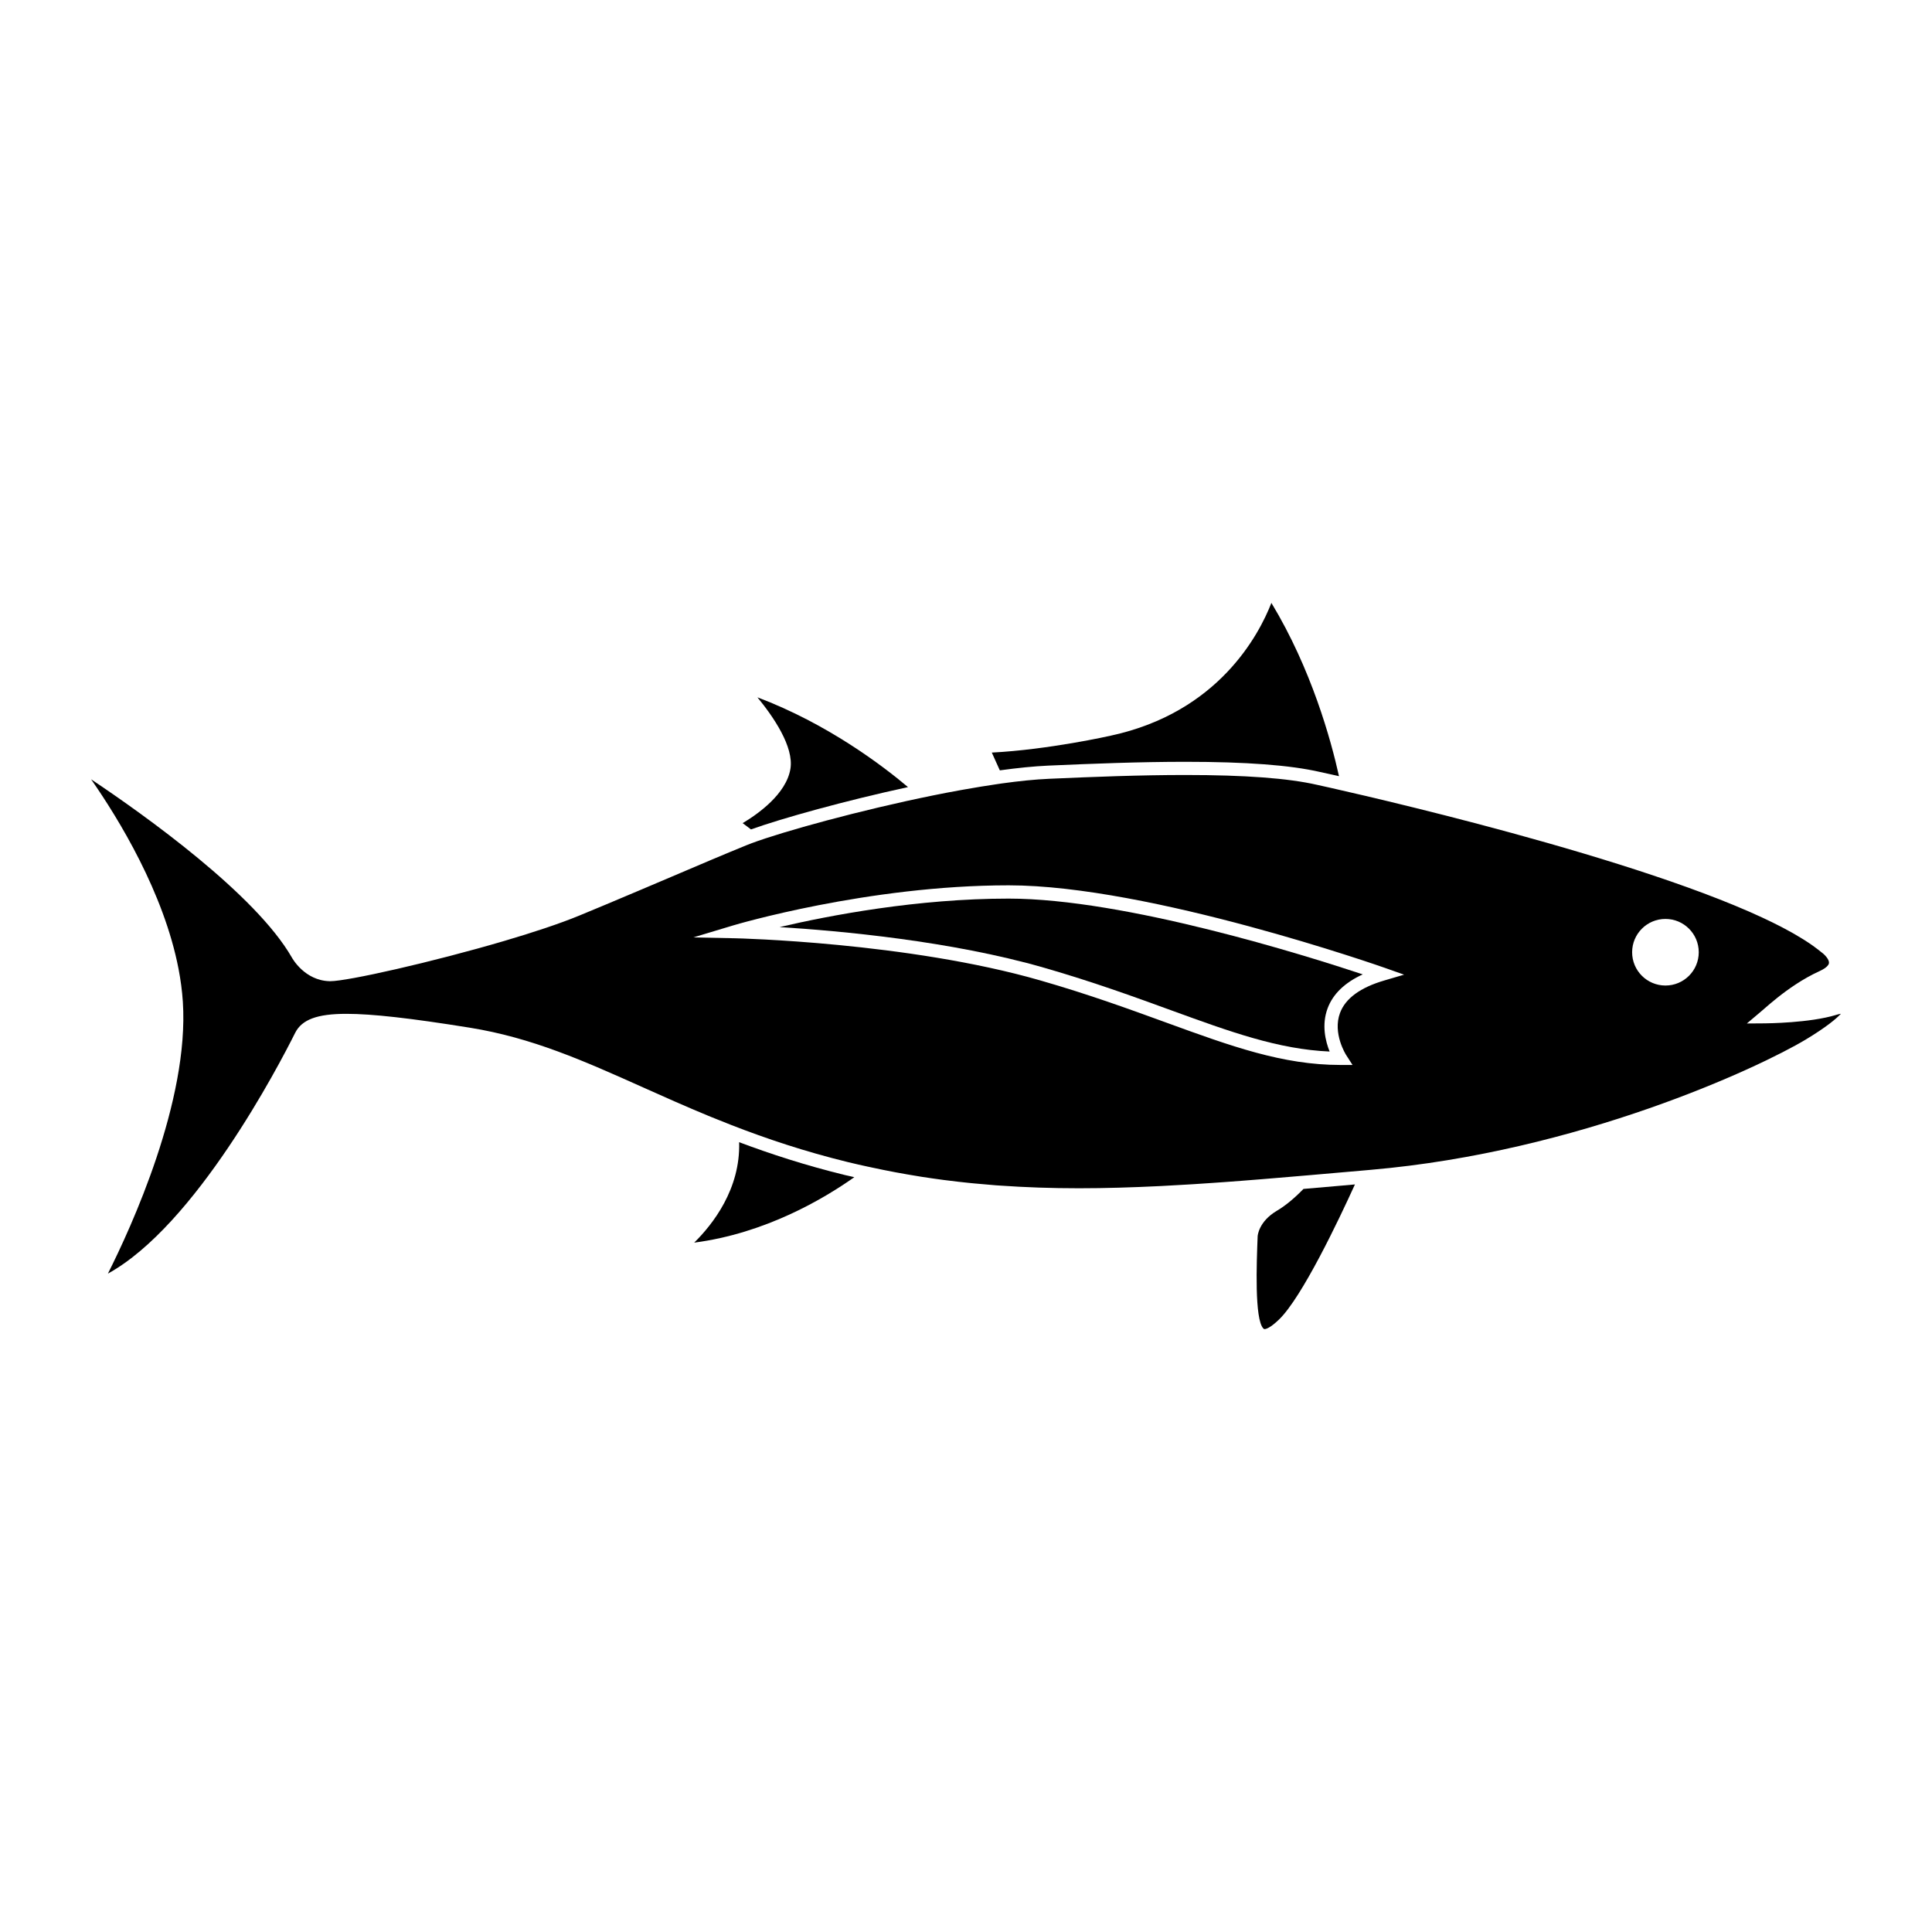 <?xml version="1.0" encoding="UTF-8"?>
<!-- Uploaded to: ICON Repo, www.svgrepo.com, Generator: ICON Repo Mixer Tools -->
<svg fill="#000000" width="800px" height="800px" version="1.1" viewBox="144 144 512 512" xmlns="http://www.w3.org/2000/svg">
 <g>
  <path d="m406.84 343.44c15.109-0.777 31.371-4.445 31.523-4.484 28.496-6.133 39.277-26.727 42.57-35.18 10.629 17.566 15.789 36.328 17.914 45.918-2.777-0.629-4.543-1.012-5.047-1.117-7.879-1.812-19.559-2.691-35.668-2.691-12.012 0-24.547 0.488-36.301 1.008-3.844 0.172-8.203 0.621-12.867 1.258z"/>
  <path d="m353.47 347.74c0.953-5.836-4.508-13.785-8.746-18.941 18.566 7.004 33.156 18.094 39.902 23.789-16.949 3.68-33.441 8.289-41.609 11.215l-2.207-1.664c3.992-2.379 11.562-7.691 12.66-14.398z"/>
  <path d="m327.97 473.31c4.926-4.852 12.281-14.227 11.91-26.617 8.402 3.152 17.613 6.152 27.965 8.688 0.855 0.211 1.703 0.387 2.555 0.586-8.082 5.715-23.547 14.883-42.43 17.344z"/>
  <path d="m482.96 493.68c-2.453 2.363-3.551 2.543-3.828 2.543-0.102 0-0.188-0.012-0.332-0.16-2.367-2.457-1.789-17.312-1.512-24.441 0.012-0.156 0.273-3.906 5.098-6.758 2.254-1.328 4.621-3.289 7.043-5.785 3.344-0.289 6.731-0.578 10.184-0.883l3.457-0.309c-4.289 9.434-14.008 29.898-20.109 35.793z"/>
  <path d="m630.6 412.96c-7.019 2.144-18.348 2.231-18.824 2.238l-4.84 0.035 3.699-3.125c0.289-0.242 0.613-0.527 0.984-0.852 1.812-1.57 4.672-4.031 8.297-6.402 1.906-1.246 4.004-2.465 6.316-3.512 1.129-0.516 1.918-1.082 2.266-1.617 0.117-0.188 0.188-0.363 0.203-0.527 0.09-0.945-1.215-2.293-1.941-2.793-0.594-0.492-1.246-0.992-1.941-1.496-0.121-0.086-0.242-0.188-0.367-0.273-0.656-0.469-1.367-0.941-2.098-1.41-0.188-0.117-0.371-0.238-0.562-0.352-0.734-0.457-1.5-0.922-2.297-1.375-0.207-0.121-0.434-0.242-0.645-0.363-0.629-0.352-1.285-0.711-1.949-1.059-0.324-0.18-0.648-0.352-0.988-0.523-0.734-0.383-1.5-0.762-2.277-1.145-0.5-0.246-1.008-0.492-1.535-0.734-0.352-0.172-0.734-0.348-1.098-0.52-1.062-0.488-2.144-0.977-3.258-1.473-0.109-0.051-0.23-0.105-0.348-0.152-39.578-17.277-113.46-33.344-114.36-33.543-7.648-1.754-19.059-2.606-34.91-2.606-11.941 0-24.434 0.484-36.148 1.008-3.672 0.16-7.883 0.594-12.418 1.219l-1.406 0.207c-2.715 0.398-5.613 0.867-8.629 1.41-0.324 0.055-0.648 0.109-0.973 0.172-1.199 0.215-2.438 0.449-3.684 0.684-0.742 0.145-1.484 0.293-2.227 0.441-0.453 0.09-0.918 0.18-1.375 0.273-19.504 3.961-39.746 9.559-48.059 12.66-0.492 0.188-0.961 0.367-1.375 0.535-5.984 2.438-12.348 5.144-19.723 8.293-5.426 2.309-11.402 4.852-17.875 7.562-2.156 0.902-4.367 1.824-6.641 2.762-5.223 2.16-12.359 4.516-20.016 6.769-19.09 5.617-41.488 10.652-46.066 10.652l-0.188-0.004c-6.594-0.176-9.848-6.031-9.984-6.277-9.602-16.738-38.828-37.613-53.203-47.23 7.316 10.5 19.281 30.043 23.18 50.266 0.555 2.887 0.945 5.785 1.137 8.68 1.727 26.312-13.738 59.902-19.859 72.055 23.195-12.746 45.211-54.969 49.613-63.781 1.777-3.543 5.84-5.059 13.582-5.059 6.816 0 16.883 1.129 32.66 3.664 16.555 2.66 30.23 8.781 46.062 15.871 5.516 2.469 11.18 5.004 17.227 7.5 0.211 0.082 0.418 0.172 0.625 0.258 1.805 0.734 3.652 1.473 5.531 2.207 9.16 3.562 19.27 6.969 30.797 9.789 1.809 0.449 3.621 0.84 5.422 1.238l0.012-0.004 0.789 0.172c4.258 0.926 8.523 1.723 12.828 2.41 0.137 0.02 0.277 0.047 0.414 0.07 1.961 0.309 3.914 0.578 5.906 0.848 0.363 0.047 0.734 0.098 1.117 0.137 1.863 0.242 3.742 0.453 5.644 0.648 0.453 0.051 0.906 0.09 1.359 0.133 1.895 0.18 3.797 0.352 5.727 0.5 0.379 0.031 0.754 0.051 1.129 0.074 6.695 0.469 13.613 0.711 20.887 0.711 7.012 0 14.191-0.223 21.434-0.578 0.207-0.012 0.402-0.02 0.609-0.031 2.062-0.105 4.125-0.223 6.191-0.348 0.664-0.039 1.328-0.074 1.996-0.117 1.75-0.105 3.492-0.227 5.234-0.348 1.16-0.082 2.324-0.16 3.5-0.246 1.379-0.105 2.769-0.207 4.144-0.312 1.703-0.133 3.422-0.273 5.148-0.406 0.984-0.086 1.984-0.16 2.973-0.246 2.488-0.203 5.023-0.422 7.578-0.641l2.215-0.188c2.754-0.242 5.535-0.48 8.367-0.73l5.402-0.469 2.543-0.227c55.148-4.766 102.91-27.094 115.29-34.531 5.41-3.254 8.102-5.531 9.316-6.832-0.352 0.055-0.77 0.164-1.273 0.305zm-119.71-9.133c-6.383 1.859-10.34 4.766-11.77 8.609-2.016 5.402 1.547 11.027 1.578 11.082l1.738 2.707h-3.219c-15.305 0-28.938-4.961-46.203-11.25-9.582-3.488-20.445-7.453-33.301-11.148-35.16-10.133-80.418-11.164-80.871-11.176l-11.117-0.227 10.652-3.203c0.344-0.105 35.605-10.602 72.945-10.602 37.383 0 99.039 21.645 99.66 21.867l5.117 1.809zm74.469 1.348c-4.871 0-8.828-3.945-8.828-8.82s3.953-8.828 8.828-8.828 8.828 3.949 8.828 8.828c0 4.879-3.949 8.82-8.828 8.82z"/>
  <path d="m350.59 389.69c15.973 0.984 45.453 3.668 70.09 10.766 12.973 3.734 23.895 7.715 33.535 11.227 15.836 5.769 28.555 10.398 42.152 10.984-1.094-2.711-2.18-7.055-0.535-11.453 1.41-3.789 4.535-6.812 9.309-8.996-15.035-4.992-62.984-20.078-93.824-20.078-24.184-0.012-47.492 4.457-60.727 7.551z"/>
 </g>
</svg>